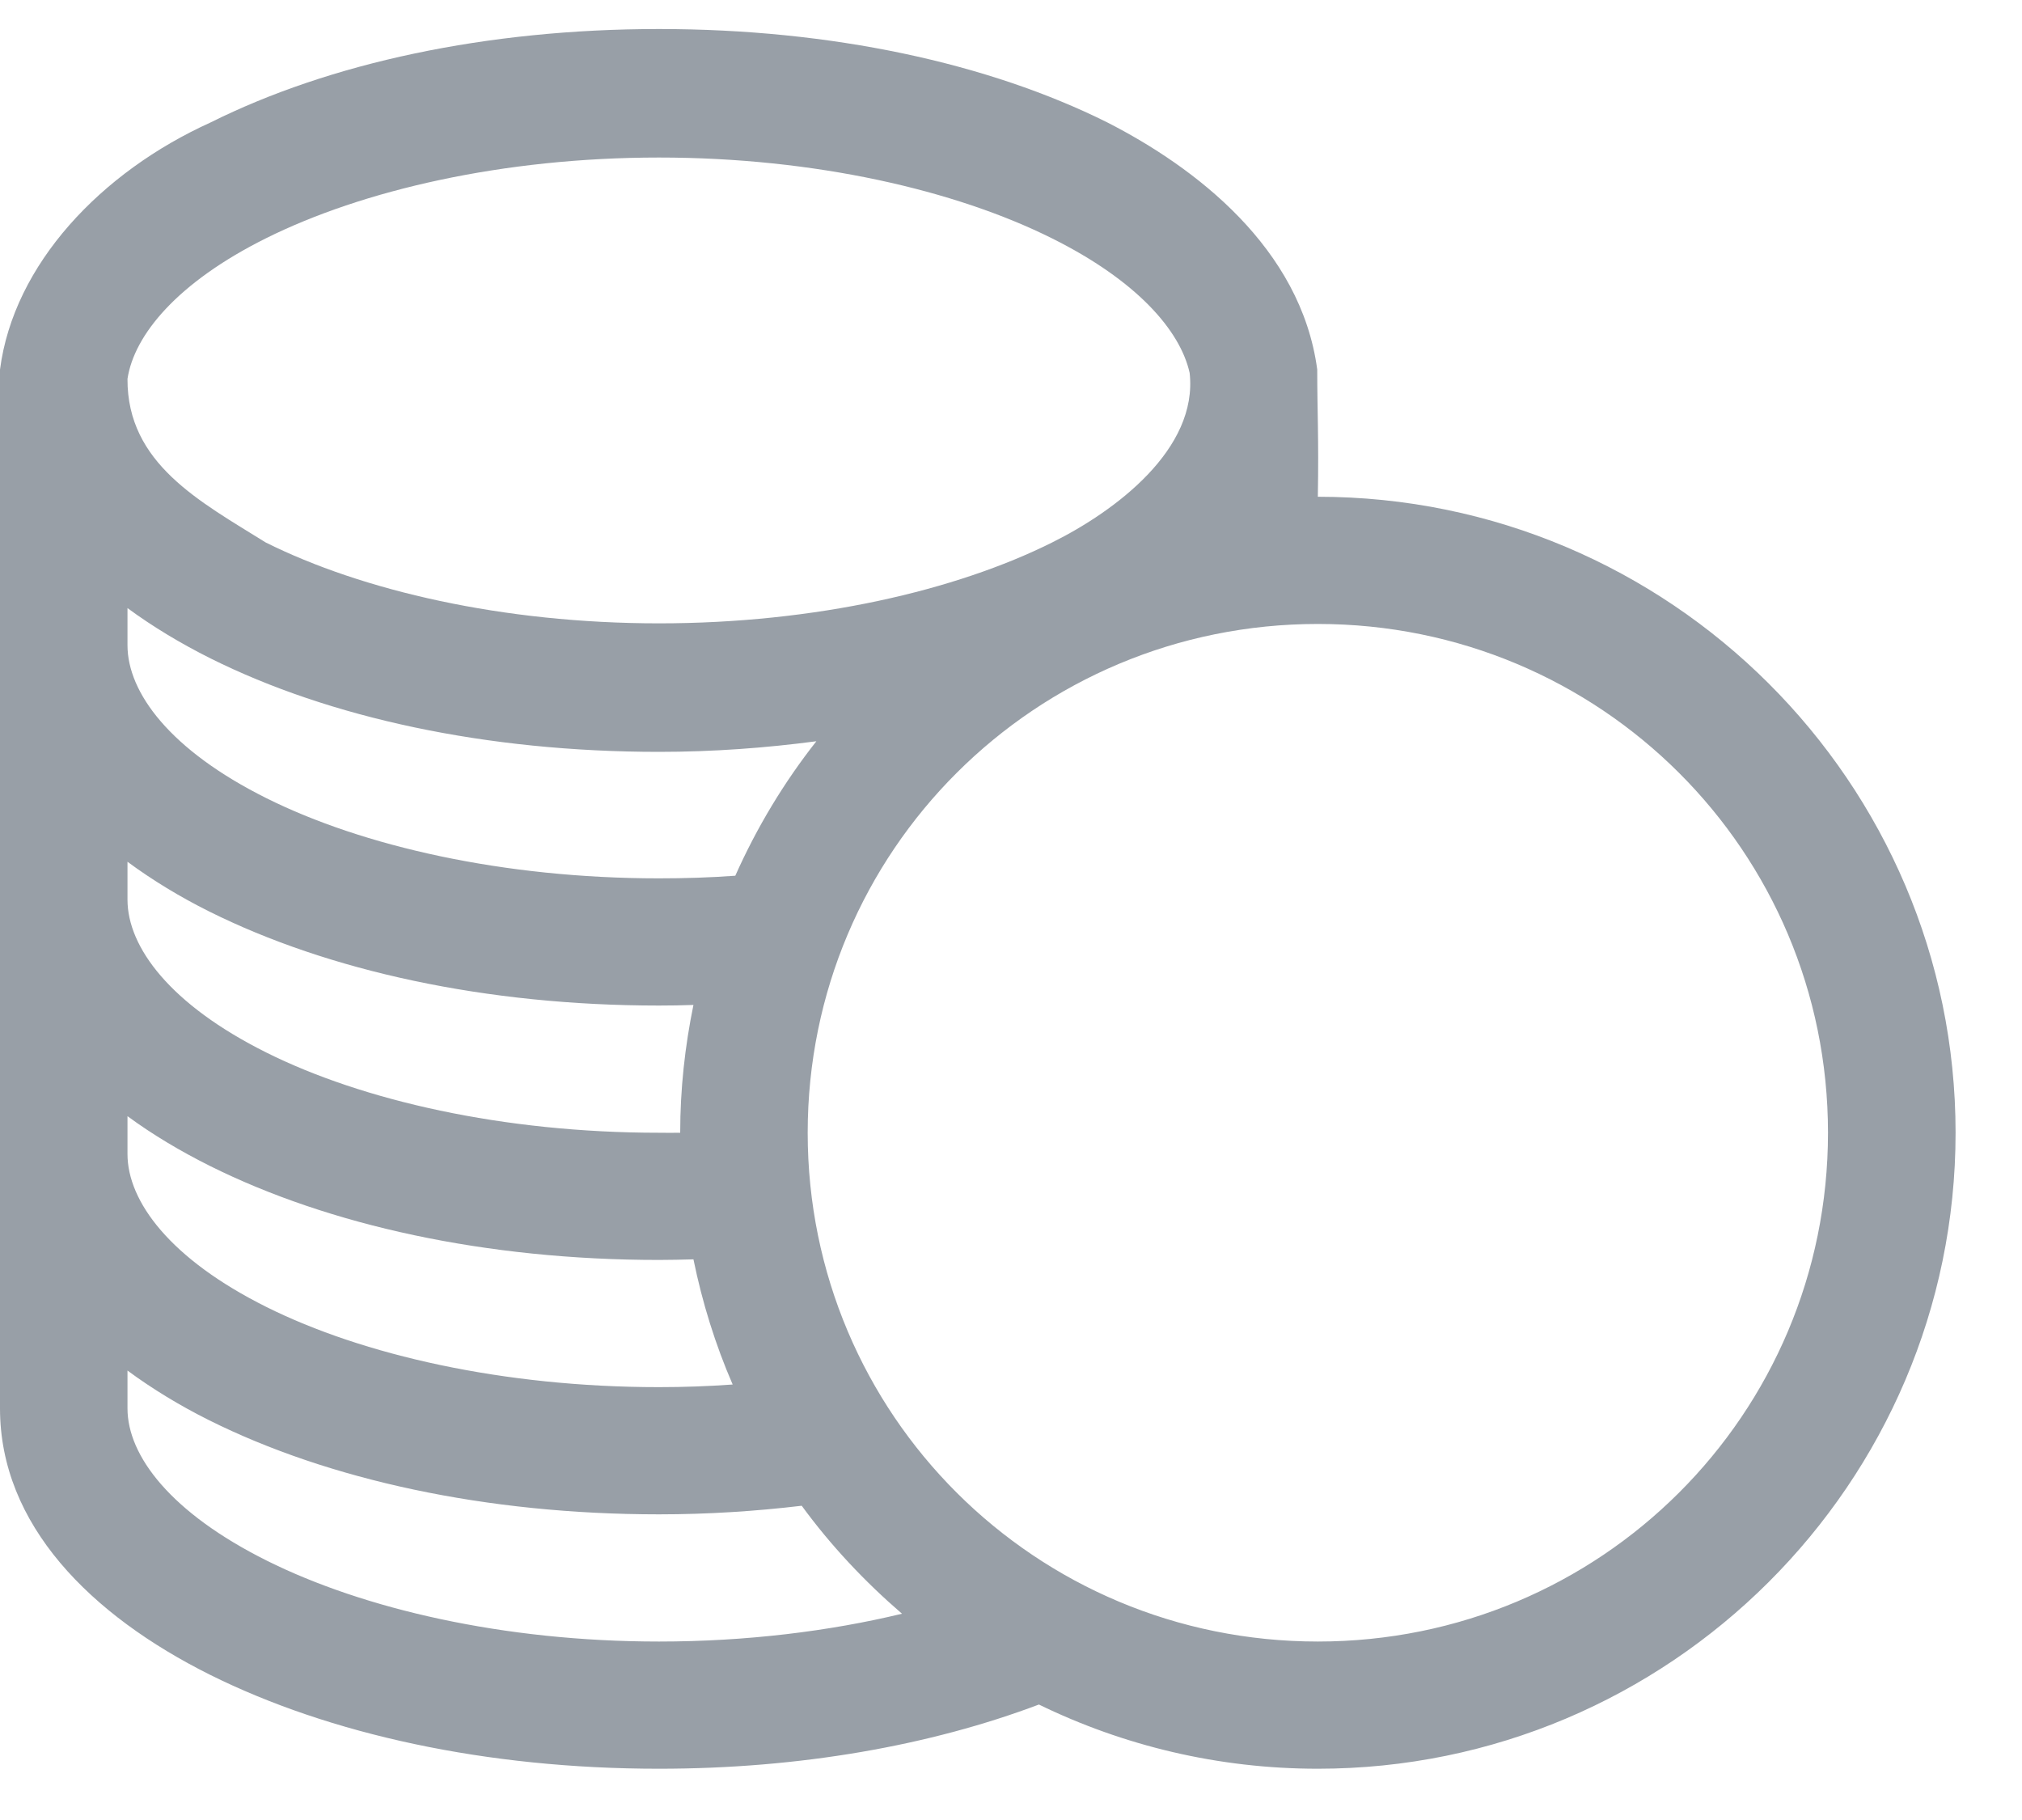 <?xml version="1.0" encoding="UTF-8"?>
<svg width="20px" height="18px" viewBox="0 0 20 18" version="1.1" xmlns="http://www.w3.org/2000/svg" xmlns:xlink="http://www.w3.org/1999/xlink">
    <!-- Generator: Sketch 46.2 (44496) - http://www.bohemiancoding.com/sketch -->
    <title>noun_918999_cc</title>
    <desc>Created with Sketch.</desc>
    <defs></defs>
    <g id="Page-1" stroke="none" stroke-width="1" fill="none" fill-rule="evenodd">
        <g id="List-page-first-draft" transform="translate(-32, -689)" fill="#989FA7">
            <g id="noun_918999_cc" transform="translate(32, 689)">
                <g id="Group">
                    <g transform="translate(0, 0.218)" id="Shape">
                        <path d="M6.518,0.069 C4.81,0.069 3.26,0.406 2.083,0.993 C1,1.483 0.135,2.395 0,3.437 L0,13.711 C0,14.862 0.896,15.756 2.076,16.345 C3.257,16.933 4.807,17.275 6.518,17.275 C7.915,17.275 9.205,17.044 10.276,16.64 C11.11,17.046 12.047,17.275 13.035,17.275 C16.512,17.275 19.343,14.452 19.343,10.985 C19.343,7.519 16.512,4.695 13.035,4.695 C13.045,4.106 13.029,3.853 13.029,3.437 C12.868,2.232 11.819,1.435 10.953,0.993 C9.776,0.406 8.225,0.069 6.518,0.069 Z M6.518,1.34 C8.062,1.34 9.454,1.664 10.407,2.14 C11.242,2.556 11.673,3.048 11.767,3.47 C11.851,4.222 11.037,4.834 10.407,5.147 C9.454,5.623 8.062,5.947 6.518,5.947 C4.974,5.947 3.582,5.623 2.628,5.147 C1.977,4.741 1.257,4.367 1.261,3.529 C1.327,3.094 1.754,2.576 2.628,2.14 C3.582,1.664 4.974,1.34 6.518,1.34 Z M1.261,5.796 C1.511,5.98 1.789,6.147 2.083,6.294 C3.26,6.881 4.81,7.218 6.518,7.218 C7.056,7.218 7.575,7.179 8.075,7.113 C7.755,7.519 7.486,7.965 7.273,8.443 C7.028,8.461 6.773,8.469 6.518,8.469 C4.977,8.469 3.585,8.15 2.635,7.676 C1.684,7.202 1.261,6.633 1.261,6.163 L1.261,5.796 Z M13.035,5.953 C15.83,5.953 18.081,8.199 18.081,10.985 C18.081,13.772 15.83,16.017 13.035,16.017 C10.241,16.017 7.989,13.772 7.989,10.985 C7.989,8.199 10.241,5.953 13.035,5.953 L13.035,5.953 Z M1.261,8.305 C1.508,8.487 1.779,8.652 2.07,8.797 C3.25,9.385 4.807,9.727 6.518,9.727 C6.634,9.727 6.746,9.725 6.859,9.721 C6.775,10.13 6.728,10.552 6.728,10.985 C6.658,10.987 6.588,10.985 6.518,10.985 C4.977,10.985 3.585,10.666 2.635,10.192 C1.684,9.718 1.261,9.15 1.261,8.679 L1.261,8.305 Z M1.261,10.821 C1.51,11.004 1.784,11.167 2.076,11.313 C3.256,11.901 4.807,12.243 6.518,12.243 C6.633,12.243 6.746,12.24 6.859,12.237 C6.947,12.667 7.076,13.081 7.247,13.475 C7.009,13.492 6.765,13.501 6.518,13.501 C4.977,13.501 3.585,13.182 2.635,12.708 C1.684,12.234 1.261,11.665 1.261,11.195 L1.261,10.821 Z M1.261,13.337 C1.508,13.519 1.779,13.684 2.07,13.829 C3.25,14.417 4.807,14.759 6.518,14.759 C7.003,14.759 7.476,14.728 7.93,14.674 C8.218,15.068 8.553,15.424 8.922,15.742 C8.203,15.915 7.382,16.017 6.518,16.017 C4.978,16.017 3.592,15.692 2.641,15.218 C1.69,14.744 1.261,14.181 1.261,13.711 L1.261,13.337 Z"></path>
                    </g>
                </g>
            </g>
        </g>
    </g>
</svg>